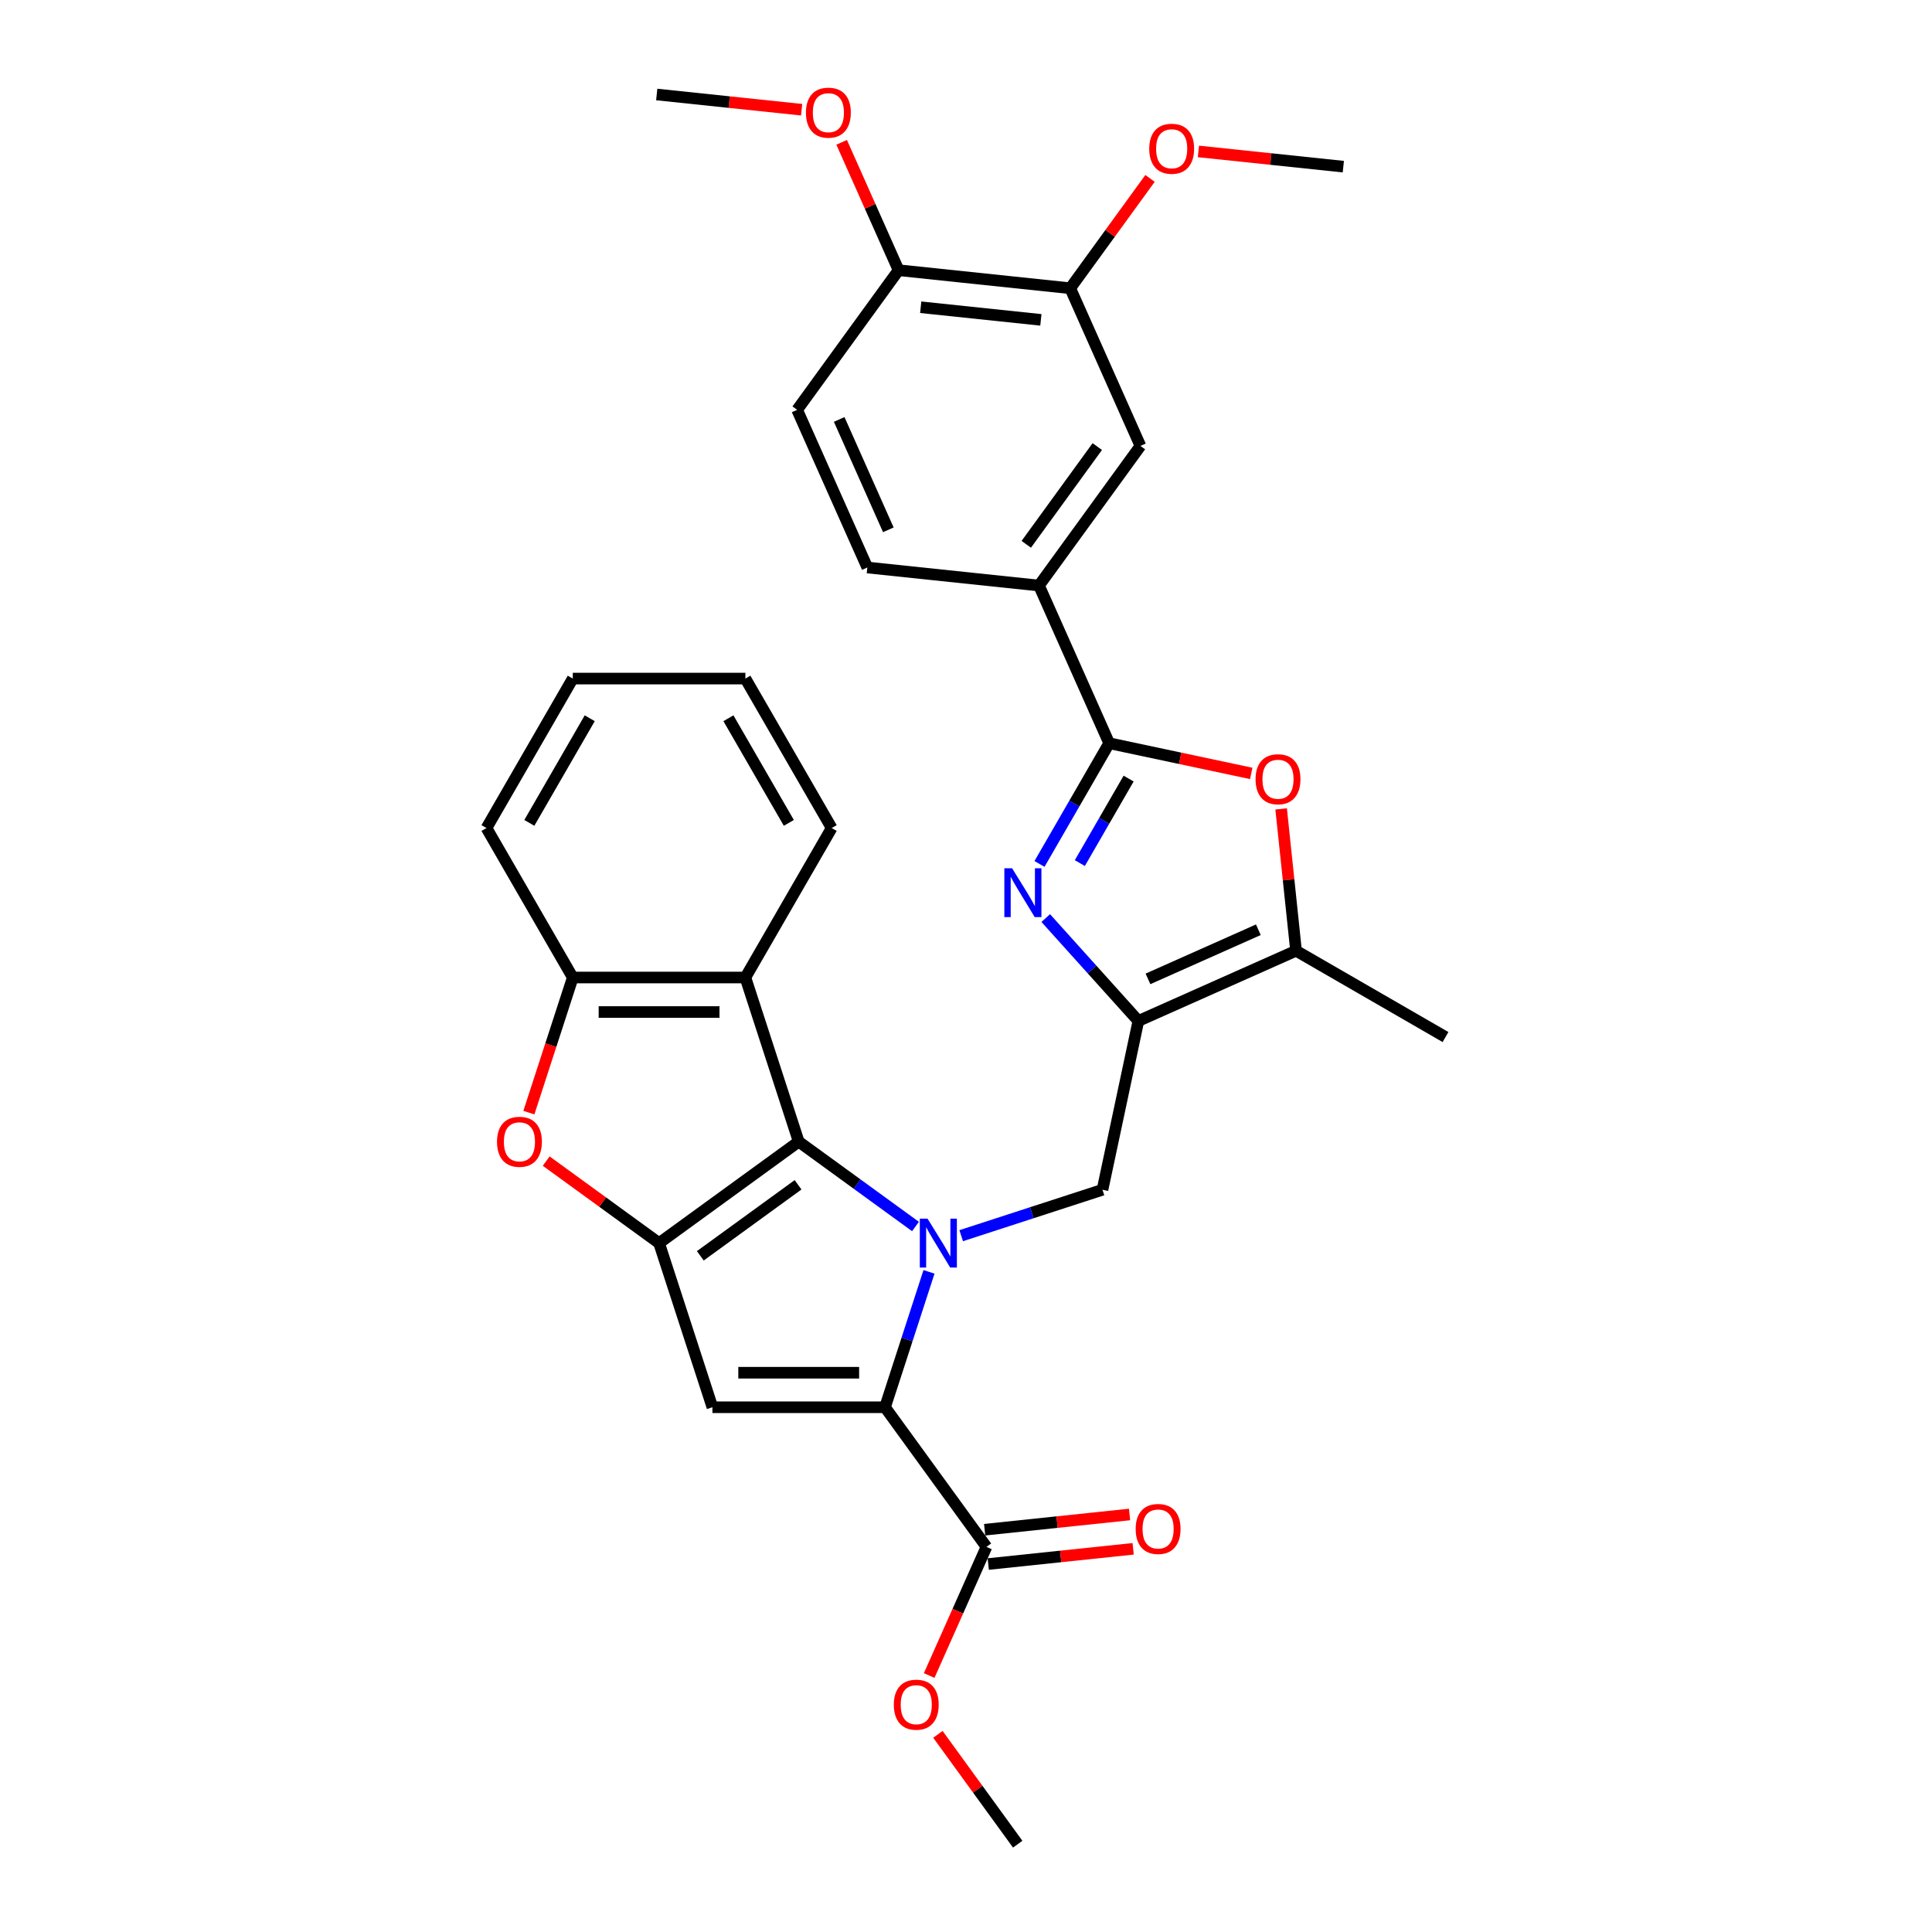 <?xml version='1.0' encoding='iso-8859-1'?>
<svg version='1.1' baseProfile='full'
              xmlns='http://www.w3.org/2000/svg'
                      xmlns:rdkit='http://www.rdkit.org/xml'
                      xmlns:xlink='http://www.w3.org/1999/xlink'
                  xml:space='preserve'
width='1000px' height='1000px' viewBox='0 0 1000 1000'>
<!-- END OF HEADER -->
<rect style='opacity:1.0;fill:#FFFFFF;stroke:none' width='1000' height='1000' x='0' y='0'> </rect>
<path class='bond-0' d='M 473.856,634.835 L 443.634,612.878' style='fill:none;fill-rule:evenodd;stroke:#0000FF;stroke-width:6px;stroke-linecap:butt;stroke-linejoin:miter;stroke-opacity:1' />
<path class='bond-0' d='M 443.634,612.878 L 413.412,590.92' style='fill:none;fill-rule:evenodd;stroke:#000000;stroke-width:6px;stroke-linecap:butt;stroke-linejoin:miter;stroke-opacity:1' />
<path class='bond-1' d='M 480.848,658.312 L 469.463,693.351' style='fill:none;fill-rule:evenodd;stroke:#0000FF;stroke-width:6px;stroke-linecap:butt;stroke-linejoin:miter;stroke-opacity:1' />
<path class='bond-1' d='M 469.463,693.351 L 458.078,728.39' style='fill:none;fill-rule:evenodd;stroke:#000000;stroke-width:6px;stroke-linecap:butt;stroke-linejoin:miter;stroke-opacity:1' />
<path class='bond-7' d='M 497.512,639.586 L 534.079,627.704' style='fill:none;fill-rule:evenodd;stroke:#0000FF;stroke-width:6px;stroke-linecap:butt;stroke-linejoin:miter;stroke-opacity:1' />
<path class='bond-7' d='M 534.079,627.704 L 570.645,615.823' style='fill:none;fill-rule:evenodd;stroke:#000000;stroke-width:6px;stroke-linecap:butt;stroke-linejoin:miter;stroke-opacity:1' />
<path class='bond-2' d='M 413.412,590.92 L 341.139,643.429' style='fill:none;fill-rule:evenodd;stroke:#000000;stroke-width:6px;stroke-linecap:butt;stroke-linejoin:miter;stroke-opacity:1' />
<path class='bond-2' d='M 413.073,613.251 L 362.482,650.007' style='fill:none;fill-rule:evenodd;stroke:#000000;stroke-width:6px;stroke-linecap:butt;stroke-linejoin:miter;stroke-opacity:1' />
<path class='bond-10' d='M 413.412,590.92 L 385.806,505.958' style='fill:none;fill-rule:evenodd;stroke:#000000;stroke-width:6px;stroke-linecap:butt;stroke-linejoin:miter;stroke-opacity:1' />
<path class='bond-4' d='M 458.078,728.39 L 368.745,728.39' style='fill:none;fill-rule:evenodd;stroke:#000000;stroke-width:6px;stroke-linecap:butt;stroke-linejoin:miter;stroke-opacity:1' />
<path class='bond-4' d='M 444.678,710.523 L 382.145,710.523' style='fill:none;fill-rule:evenodd;stroke:#000000;stroke-width:6px;stroke-linecap:butt;stroke-linejoin:miter;stroke-opacity:1' />
<path class='bond-13' d='M 458.078,728.39 L 510.587,800.663' style='fill:none;fill-rule:evenodd;stroke:#000000;stroke-width:6px;stroke-linecap:butt;stroke-linejoin:miter;stroke-opacity:1' />
<path class='bond-8' d='M 341.139,643.429 L 311.926,622.204' style='fill:none;fill-rule:evenodd;stroke:#000000;stroke-width:6px;stroke-linecap:butt;stroke-linejoin:miter;stroke-opacity:1' />
<path class='bond-8' d='M 311.926,622.204 L 282.713,600.98' style='fill:none;fill-rule:evenodd;stroke:#FF0000;stroke-width:6px;stroke-linecap:butt;stroke-linejoin:miter;stroke-opacity:1' />
<path class='bond-32' d='M 341.139,643.429 L 368.745,728.39' style='fill:none;fill-rule:evenodd;stroke:#000000;stroke-width:6px;stroke-linecap:butt;stroke-linejoin:miter;stroke-opacity:1' />
<path class='bond-3' d='M 589.219,528.442 L 570.645,615.823' style='fill:none;fill-rule:evenodd;stroke:#000000;stroke-width:6px;stroke-linecap:butt;stroke-linejoin:miter;stroke-opacity:1' />
<path class='bond-5' d='M 589.219,528.442 L 565.245,501.816' style='fill:none;fill-rule:evenodd;stroke:#000000;stroke-width:6px;stroke-linecap:butt;stroke-linejoin:miter;stroke-opacity:1' />
<path class='bond-5' d='M 565.245,501.816 L 541.271,475.19' style='fill:none;fill-rule:evenodd;stroke:#0000FF;stroke-width:6px;stroke-linecap:butt;stroke-linejoin:miter;stroke-opacity:1' />
<path class='bond-11' d='M 589.219,528.442 L 670.829,492.106' style='fill:none;fill-rule:evenodd;stroke:#000000;stroke-width:6px;stroke-linecap:butt;stroke-linejoin:miter;stroke-opacity:1' />
<path class='bond-11' d='M 594.193,506.669 L 651.321,481.235' style='fill:none;fill-rule:evenodd;stroke:#000000;stroke-width:6px;stroke-linecap:butt;stroke-linejoin:miter;stroke-opacity:1' />
<path class='bond-6' d='M 538.036,447.171 L 556.073,415.93' style='fill:none;fill-rule:evenodd;stroke:#0000FF;stroke-width:6px;stroke-linecap:butt;stroke-linejoin:miter;stroke-opacity:1' />
<path class='bond-6' d='M 556.073,415.93 L 574.11,384.689' style='fill:none;fill-rule:evenodd;stroke:#000000;stroke-width:6px;stroke-linecap:butt;stroke-linejoin:miter;stroke-opacity:1' />
<path class='bond-6' d='M 558.92,446.732 L 571.546,424.863' style='fill:none;fill-rule:evenodd;stroke:#0000FF;stroke-width:6px;stroke-linecap:butt;stroke-linejoin:miter;stroke-opacity:1' />
<path class='bond-6' d='M 571.546,424.863 L 584.172,402.994' style='fill:none;fill-rule:evenodd;stroke:#000000;stroke-width:6px;stroke-linecap:butt;stroke-linejoin:miter;stroke-opacity:1' />
<path class='bond-14' d='M 574.11,384.689 L 537.775,303.078' style='fill:none;fill-rule:evenodd;stroke:#000000;stroke-width:6px;stroke-linecap:butt;stroke-linejoin:miter;stroke-opacity:1' />
<path class='bond-34' d='M 574.11,384.689 L 610.877,392.504' style='fill:none;fill-rule:evenodd;stroke:#000000;stroke-width:6px;stroke-linecap:butt;stroke-linejoin:miter;stroke-opacity:1' />
<path class='bond-34' d='M 610.877,392.504 L 647.645,400.319' style='fill:none;fill-rule:evenodd;stroke:#FF0000;stroke-width:6px;stroke-linecap:butt;stroke-linejoin:miter;stroke-opacity:1' />
<path class='bond-33' d='M 273.749,575.894 L 285.111,540.926' style='fill:none;fill-rule:evenodd;stroke:#FF0000;stroke-width:6px;stroke-linecap:butt;stroke-linejoin:miter;stroke-opacity:1' />
<path class='bond-33' d='M 285.111,540.926 L 296.472,505.958' style='fill:none;fill-rule:evenodd;stroke:#000000;stroke-width:6px;stroke-linecap:butt;stroke-linejoin:miter;stroke-opacity:1' />
<path class='bond-9' d='M 663.112,418.681 L 666.971,455.394' style='fill:none;fill-rule:evenodd;stroke:#FF0000;stroke-width:6px;stroke-linecap:butt;stroke-linejoin:miter;stroke-opacity:1' />
<path class='bond-9' d='M 666.971,455.394 L 670.829,492.106' style='fill:none;fill-rule:evenodd;stroke:#000000;stroke-width:6px;stroke-linecap:butt;stroke-linejoin:miter;stroke-opacity:1' />
<path class='bond-12' d='M 385.806,505.958 L 296.472,505.958' style='fill:none;fill-rule:evenodd;stroke:#000000;stroke-width:6px;stroke-linecap:butt;stroke-linejoin:miter;stroke-opacity:1' />
<path class='bond-12' d='M 372.406,523.825 L 309.872,523.825' style='fill:none;fill-rule:evenodd;stroke:#000000;stroke-width:6px;stroke-linecap:butt;stroke-linejoin:miter;stroke-opacity:1' />
<path class='bond-23' d='M 385.806,505.958 L 430.473,428.593' style='fill:none;fill-rule:evenodd;stroke:#000000;stroke-width:6px;stroke-linecap:butt;stroke-linejoin:miter;stroke-opacity:1' />
<path class='bond-25' d='M 670.829,492.106 L 748.195,536.773' style='fill:none;fill-rule:evenodd;stroke:#000000;stroke-width:6px;stroke-linecap:butt;stroke-linejoin:miter;stroke-opacity:1' />
<path class='bond-26' d='M 296.472,505.958 L 251.805,428.593' style='fill:none;fill-rule:evenodd;stroke:#000000;stroke-width:6px;stroke-linecap:butt;stroke-linejoin:miter;stroke-opacity:1' />
<path class='bond-18' d='M 511.521,809.547 L 549.02,805.606' style='fill:none;fill-rule:evenodd;stroke:#000000;stroke-width:6px;stroke-linecap:butt;stroke-linejoin:miter;stroke-opacity:1' />
<path class='bond-18' d='M 549.02,805.606 L 586.519,801.664' style='fill:none;fill-rule:evenodd;stroke:#FF0000;stroke-width:6px;stroke-linecap:butt;stroke-linejoin:miter;stroke-opacity:1' />
<path class='bond-18' d='M 509.654,791.778 L 547.152,787.837' style='fill:none;fill-rule:evenodd;stroke:#000000;stroke-width:6px;stroke-linecap:butt;stroke-linejoin:miter;stroke-opacity:1' />
<path class='bond-18' d='M 547.152,787.837 L 584.651,783.896' style='fill:none;fill-rule:evenodd;stroke:#FF0000;stroke-width:6px;stroke-linecap:butt;stroke-linejoin:miter;stroke-opacity:1' />
<path class='bond-21' d='M 510.587,800.663 L 495.765,833.955' style='fill:none;fill-rule:evenodd;stroke:#000000;stroke-width:6px;stroke-linecap:butt;stroke-linejoin:miter;stroke-opacity:1' />
<path class='bond-21' d='M 495.765,833.955 L 480.942,867.247' style='fill:none;fill-rule:evenodd;stroke:#FF0000;stroke-width:6px;stroke-linecap:butt;stroke-linejoin:miter;stroke-opacity:1' />
<path class='bond-15' d='M 537.775,303.078 L 590.284,230.806' style='fill:none;fill-rule:evenodd;stroke:#000000;stroke-width:6px;stroke-linecap:butt;stroke-linejoin:miter;stroke-opacity:1' />
<path class='bond-15' d='M 531.196,281.736 L 567.953,231.145' style='fill:none;fill-rule:evenodd;stroke:#000000;stroke-width:6px;stroke-linecap:butt;stroke-linejoin:miter;stroke-opacity:1' />
<path class='bond-19' d='M 537.775,303.078 L 448.93,293.74' style='fill:none;fill-rule:evenodd;stroke:#000000;stroke-width:6px;stroke-linecap:butt;stroke-linejoin:miter;stroke-opacity:1' />
<path class='bond-16' d='M 590.284,230.806 L 553.948,149.195' style='fill:none;fill-rule:evenodd;stroke:#000000;stroke-width:6px;stroke-linecap:butt;stroke-linejoin:miter;stroke-opacity:1' />
<path class='bond-22' d='M 553.948,149.195 L 574.602,120.769' style='fill:none;fill-rule:evenodd;stroke:#000000;stroke-width:6px;stroke-linecap:butt;stroke-linejoin:miter;stroke-opacity:1' />
<path class='bond-22' d='M 574.602,120.769 L 595.255,92.342' style='fill:none;fill-rule:evenodd;stroke:#FF0000;stroke-width:6px;stroke-linecap:butt;stroke-linejoin:miter;stroke-opacity:1' />
<path class='bond-36' d='M 553.948,149.195 L 465.104,139.857' style='fill:none;fill-rule:evenodd;stroke:#000000;stroke-width:6px;stroke-linecap:butt;stroke-linejoin:miter;stroke-opacity:1' />
<path class='bond-36' d='M 538.754,165.564 L 476.563,159.027' style='fill:none;fill-rule:evenodd;stroke:#000000;stroke-width:6px;stroke-linecap:butt;stroke-linejoin:miter;stroke-opacity:1' />
<path class='bond-17' d='M 465.104,139.857 L 412.595,212.13' style='fill:none;fill-rule:evenodd;stroke:#000000;stroke-width:6px;stroke-linecap:butt;stroke-linejoin:miter;stroke-opacity:1' />
<path class='bond-24' d='M 465.104,139.857 L 450.369,106.762' style='fill:none;fill-rule:evenodd;stroke:#000000;stroke-width:6px;stroke-linecap:butt;stroke-linejoin:miter;stroke-opacity:1' />
<path class='bond-24' d='M 450.369,106.762 L 435.634,73.666' style='fill:none;fill-rule:evenodd;stroke:#FF0000;stroke-width:6px;stroke-linecap:butt;stroke-linejoin:miter;stroke-opacity:1' />
<path class='bond-20' d='M 448.93,293.74 L 412.595,212.13' style='fill:none;fill-rule:evenodd;stroke:#000000;stroke-width:6px;stroke-linecap:butt;stroke-linejoin:miter;stroke-opacity:1' />
<path class='bond-20' d='M 459.802,274.232 L 434.367,217.104' style='fill:none;fill-rule:evenodd;stroke:#000000;stroke-width:6px;stroke-linecap:butt;stroke-linejoin:miter;stroke-opacity:1' />
<path class='bond-27' d='M 485.455,897.692 L 506.108,926.119' style='fill:none;fill-rule:evenodd;stroke:#FF0000;stroke-width:6px;stroke-linecap:butt;stroke-linejoin:miter;stroke-opacity:1' />
<path class='bond-27' d='M 506.108,926.119 L 526.761,954.545' style='fill:none;fill-rule:evenodd;stroke:#000000;stroke-width:6px;stroke-linecap:butt;stroke-linejoin:miter;stroke-opacity:1' />
<path class='bond-28' d='M 620.304,78.378 L 657.803,82.32' style='fill:none;fill-rule:evenodd;stroke:#FF0000;stroke-width:6px;stroke-linecap:butt;stroke-linejoin:miter;stroke-opacity:1' />
<path class='bond-28' d='M 657.803,82.32 L 695.302,86.261' style='fill:none;fill-rule:evenodd;stroke:#000000;stroke-width:6px;stroke-linecap:butt;stroke-linejoin:miter;stroke-opacity:1' />
<path class='bond-30' d='M 430.473,428.593 L 385.806,351.228' style='fill:none;fill-rule:evenodd;stroke:#000000;stroke-width:6px;stroke-linecap:butt;stroke-linejoin:miter;stroke-opacity:1' />
<path class='bond-30' d='M 408.3,425.922 L 377.033,371.766' style='fill:none;fill-rule:evenodd;stroke:#000000;stroke-width:6px;stroke-linecap:butt;stroke-linejoin:miter;stroke-opacity:1' />
<path class='bond-29' d='M 414.922,56.792 L 377.423,52.85' style='fill:none;fill-rule:evenodd;stroke:#FF0000;stroke-width:6px;stroke-linecap:butt;stroke-linejoin:miter;stroke-opacity:1' />
<path class='bond-29' d='M 377.423,52.85 L 339.924,48.909' style='fill:none;fill-rule:evenodd;stroke:#000000;stroke-width:6px;stroke-linecap:butt;stroke-linejoin:miter;stroke-opacity:1' />
<path class='bond-35' d='M 251.805,428.593 L 296.472,351.228' style='fill:none;fill-rule:evenodd;stroke:#000000;stroke-width:6px;stroke-linecap:butt;stroke-linejoin:miter;stroke-opacity:1' />
<path class='bond-35' d='M 273.979,425.922 L 305.245,371.766' style='fill:none;fill-rule:evenodd;stroke:#000000;stroke-width:6px;stroke-linecap:butt;stroke-linejoin:miter;stroke-opacity:1' />
<path class='bond-31' d='M 385.806,351.228 L 296.472,351.228' style='fill:none;fill-rule:evenodd;stroke:#000000;stroke-width:6px;stroke-linecap:butt;stroke-linejoin:miter;stroke-opacity:1' />
<path  class='atom-0' d='M 480.092 630.779
L 488.382 644.179
Q 489.204 645.501, 490.526 647.895
Q 491.848 650.29, 491.92 650.433
L 491.92 630.779
L 495.278 630.779
L 495.278 656.078
L 491.812 656.078
L 482.915 641.428
Q 481.878 639.713, 480.771 637.747
Q 479.699 635.782, 479.377 635.174
L 479.377 656.078
L 476.09 656.078
L 476.09 630.779
L 480.092 630.779
' fill='#0000FF'/>
<path  class='atom-6' d='M 523.851 449.404
L 532.141 462.804
Q 532.963 464.126, 534.285 466.521
Q 535.607 468.915, 535.679 469.058
L 535.679 449.404
L 539.037 449.404
L 539.037 474.703
L 535.571 474.703
L 526.674 460.053
Q 525.637 458.338, 524.53 456.372
Q 523.458 454.407, 523.136 453.799
L 523.136 474.703
L 519.849 474.703
L 519.849 449.404
L 523.851 449.404
' fill='#0000FF'/>
<path  class='atom-9' d='M 257.253 590.991
Q 257.253 584.917, 260.255 581.522
Q 263.257 578.127, 268.867 578.127
Q 274.477 578.127, 277.478 581.522
Q 280.48 584.917, 280.48 590.991
Q 280.48 597.137, 277.443 600.639
Q 274.405 604.105, 268.867 604.105
Q 263.292 604.105, 260.255 600.639
Q 257.253 597.173, 257.253 590.991
M 268.867 601.247
Q 272.726 601.247, 274.798 598.674
Q 276.907 596.065, 276.907 590.991
Q 276.907 586.024, 274.798 583.523
Q 272.726 580.986, 268.867 580.986
Q 265.007 580.986, 262.899 583.487
Q 260.827 585.989, 260.827 590.991
Q 260.827 596.101, 262.899 598.674
Q 265.007 601.247, 268.867 601.247
' fill='#FF0000'/>
<path  class='atom-10' d='M 649.878 403.334
Q 649.878 397.259, 652.88 393.864
Q 655.881 390.47, 661.491 390.47
Q 667.102 390.47, 670.103 393.864
Q 673.105 397.259, 673.105 403.334
Q 673.105 409.48, 670.067 412.982
Q 667.03 416.448, 661.491 416.448
Q 655.917 416.448, 652.88 412.982
Q 649.878 409.515, 649.878 403.334
M 661.491 413.589
Q 665.351 413.589, 667.423 411.016
Q 669.531 408.408, 669.531 403.334
Q 669.531 398.367, 667.423 395.865
Q 665.351 393.328, 661.491 393.328
Q 657.632 393.328, 655.524 395.83
Q 653.451 398.331, 653.451 403.334
Q 653.451 408.443, 655.524 411.016
Q 657.632 413.589, 661.491 413.589
' fill='#FF0000'/>
<path  class='atom-19' d='M 587.818 791.396
Q 587.818 785.321, 590.82 781.927
Q 593.822 778.532, 599.432 778.532
Q 605.042 778.532, 608.043 781.927
Q 611.045 785.321, 611.045 791.396
Q 611.045 797.542, 608.008 801.044
Q 604.97 804.51, 599.432 804.51
Q 593.857 804.51, 590.82 801.044
Q 587.818 797.578, 587.818 791.396
M 599.432 801.652
Q 603.291 801.652, 605.363 799.079
Q 607.472 796.47, 607.472 791.396
Q 607.472 786.429, 605.363 783.928
Q 603.291 781.391, 599.432 781.391
Q 595.573 781.391, 593.464 783.892
Q 591.392 786.394, 591.392 791.396
Q 591.392 796.506, 593.464 799.079
Q 595.573 801.652, 599.432 801.652
' fill='#FF0000'/>
<path  class='atom-22' d='M 462.639 882.344
Q 462.639 876.27, 465.64 872.875
Q 468.642 869.48, 474.252 869.48
Q 479.862 869.48, 482.864 872.875
Q 485.866 876.27, 485.866 882.344
Q 485.866 888.491, 482.828 891.993
Q 479.791 895.459, 474.252 895.459
Q 468.678 895.459, 465.64 891.993
Q 462.639 888.526, 462.639 882.344
M 474.252 892.6
Q 478.111 892.6, 480.184 890.027
Q 482.292 887.419, 482.292 882.344
Q 482.292 877.378, 480.184 874.876
Q 478.111 872.339, 474.252 872.339
Q 470.393 872.339, 468.285 874.84
Q 466.212 877.342, 466.212 882.344
Q 466.212 887.454, 468.285 890.027
Q 470.393 892.6, 474.252 892.6
' fill='#FF0000'/>
<path  class='atom-23' d='M 594.844 76.994
Q 594.844 70.92, 597.846 67.525
Q 600.847 64.13, 606.457 64.13
Q 612.068 64.13, 615.069 67.525
Q 618.071 70.92, 618.071 76.994
Q 618.071 83.141, 615.033 86.642
Q 611.996 90.109, 606.457 90.109
Q 600.883 90.109, 597.846 86.642
Q 594.844 83.176, 594.844 76.994
M 606.457 87.25
Q 610.317 87.25, 612.389 84.677
Q 614.497 82.069, 614.497 76.994
Q 614.497 72.028, 612.389 69.526
Q 610.317 66.989, 606.457 66.989
Q 602.598 66.989, 600.49 69.49
Q 598.417 71.992, 598.417 76.994
Q 598.417 82.104, 600.49 84.677
Q 602.598 87.25, 606.457 87.25
' fill='#FF0000'/>
<path  class='atom-25' d='M 417.155 58.319
Q 417.155 52.244, 420.157 48.849
Q 423.159 45.455, 428.769 45.455
Q 434.379 45.455, 437.381 48.849
Q 440.382 52.244, 440.382 58.319
Q 440.382 64.465, 437.345 67.967
Q 434.307 71.433, 428.769 71.433
Q 423.194 71.433, 420.157 67.967
Q 417.155 64.501, 417.155 58.319
M 428.769 68.574
Q 432.628 68.574, 434.701 66.001
Q 436.809 63.393, 436.809 58.319
Q 436.809 53.352, 434.701 50.85
Q 432.628 48.313, 428.769 48.313
Q 424.91 48.313, 422.801 50.815
Q 420.729 53.316, 420.729 58.319
Q 420.729 63.428, 422.801 66.001
Q 424.91 68.574, 428.769 68.574
' fill='#FF0000'/>
</svg>
